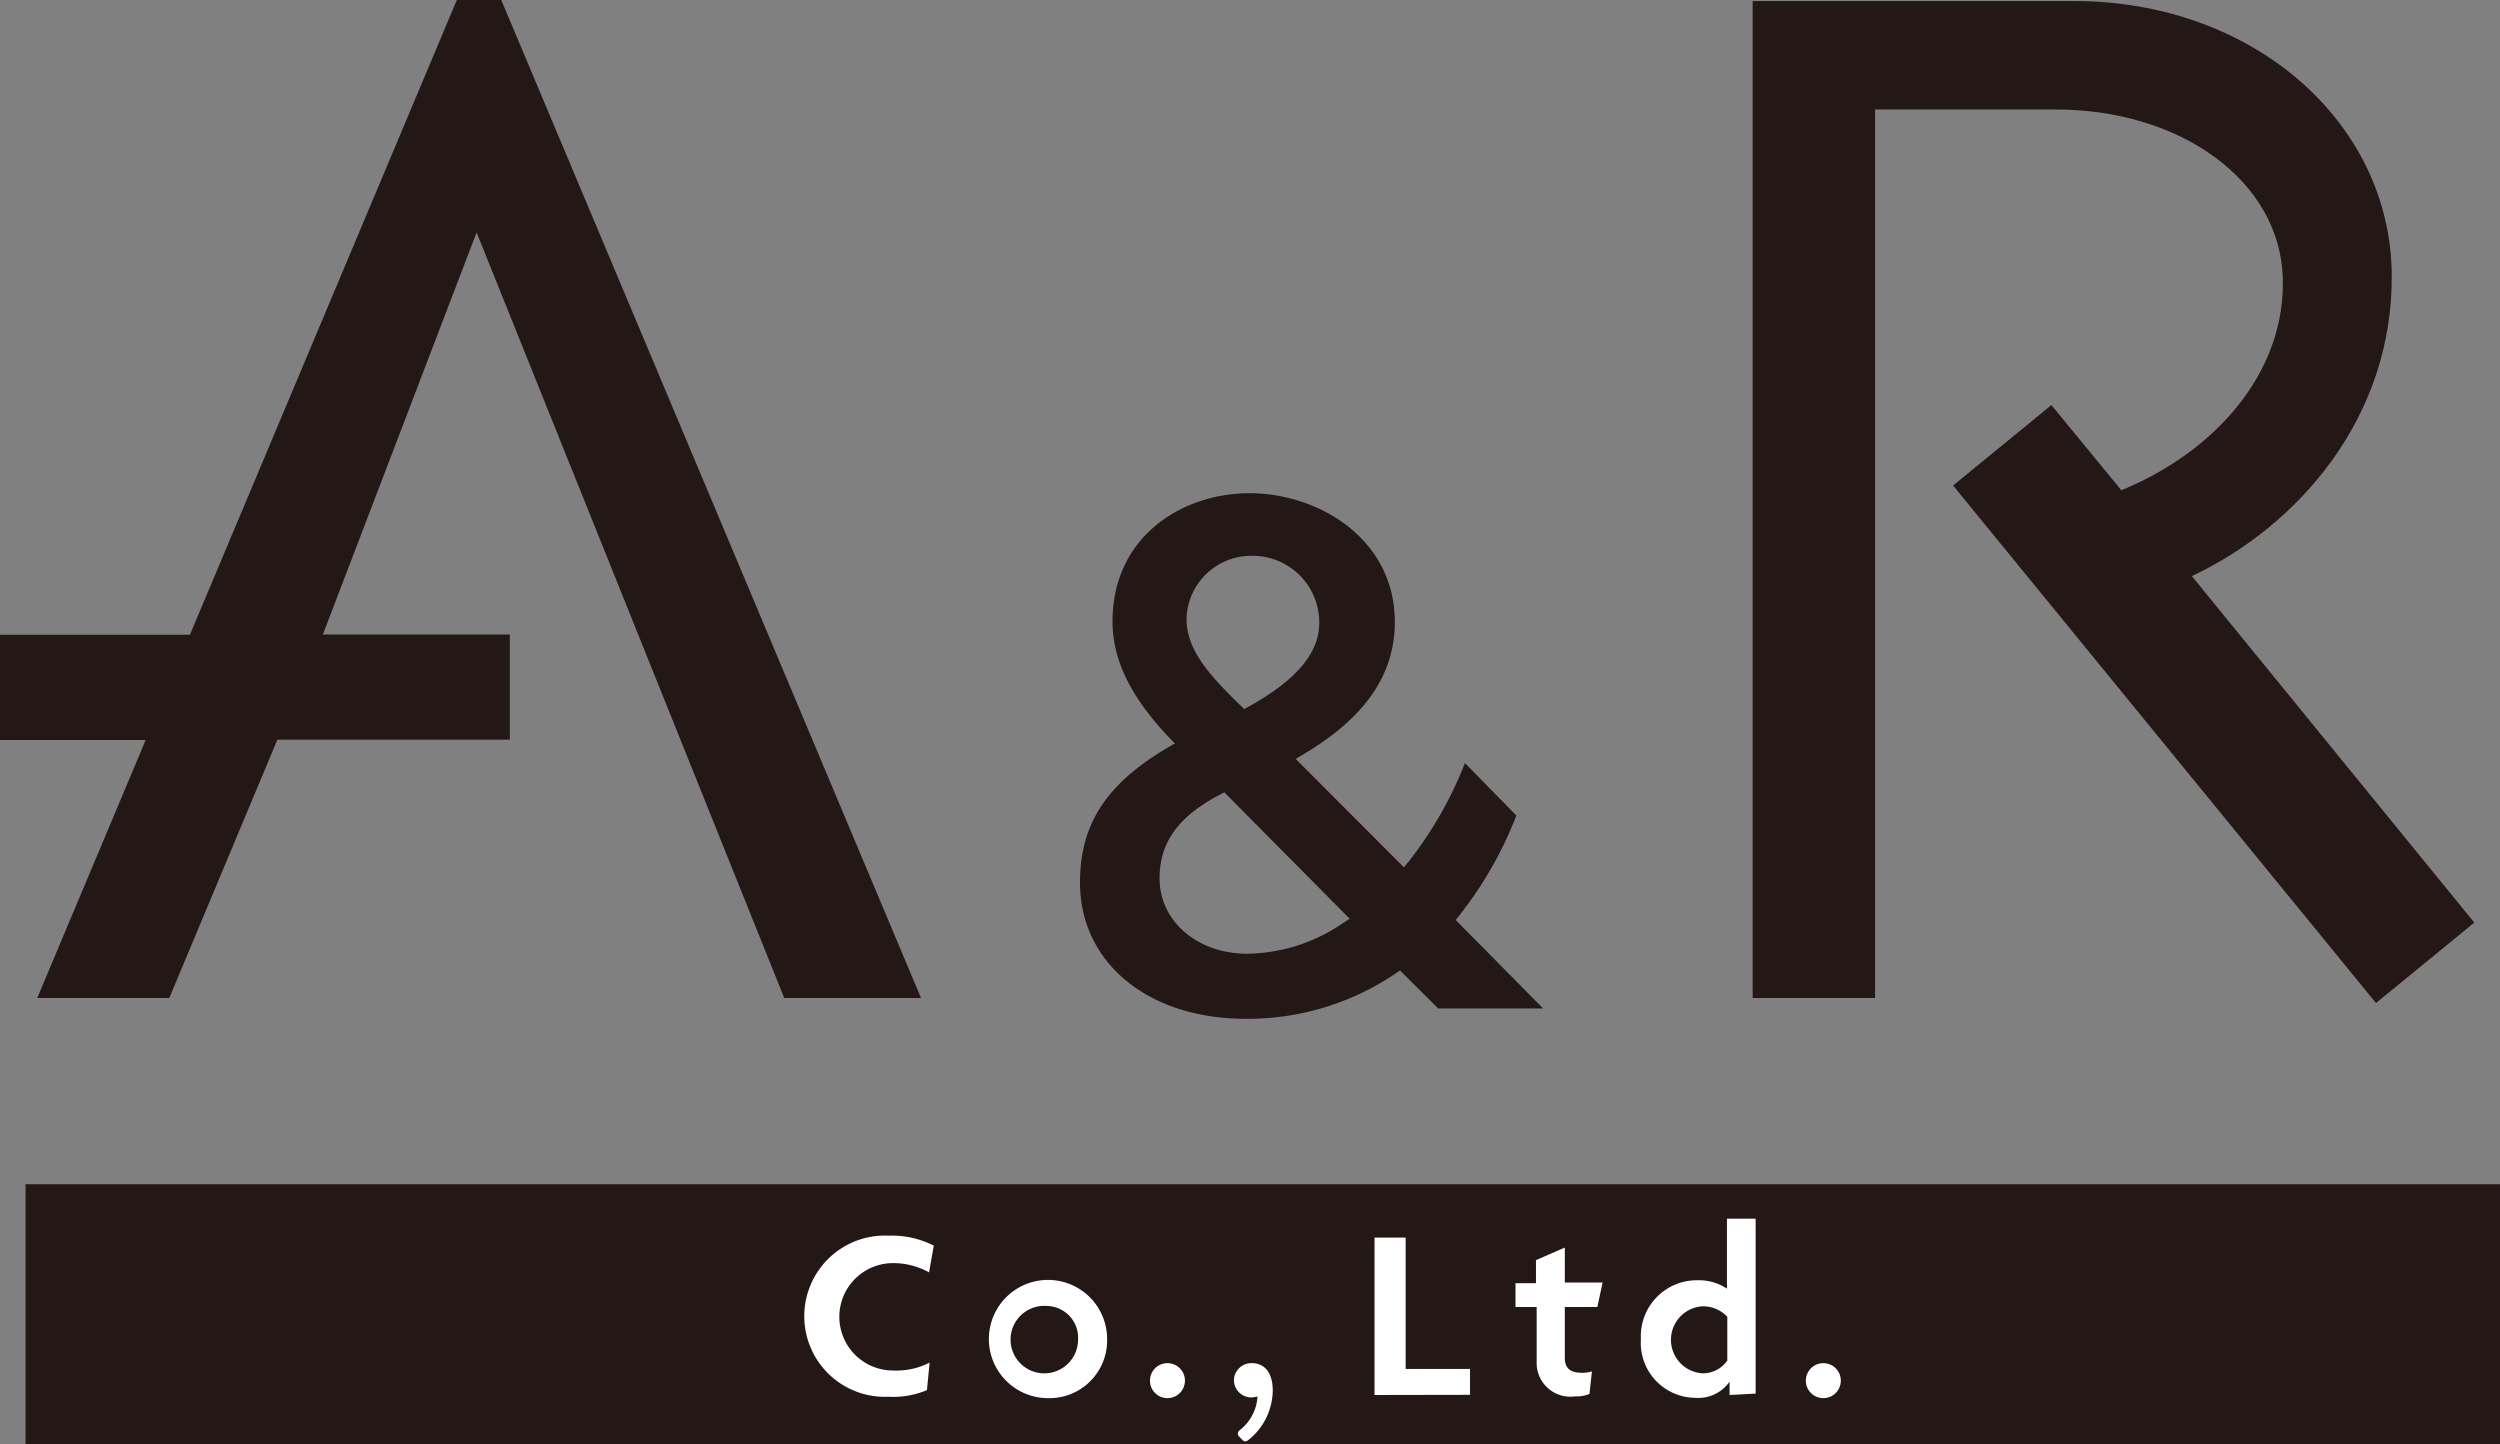 <svg xmlns="http://www.w3.org/2000/svg" viewBox="0 0 142.94 82.59"><rect x="0" y="0" width="142.94" height="82.59" fill="#808080" stroke="none"/><defs><style>.cls-1{fill:#231815;}.cls-2{fill:#fff;}</style></defs><g id="レイヤー_2" data-name="レイヤー 2"><g id="txt"><rect class="cls-1" x="1.46" y="67.71" width="141.48" height="14.88"/><path class="cls-2" d="M53.12,72.75a4.22,4.22,0,0,0-2.06-.53,3.07,3.07,0,1,0,0,6.14,4.16,4.16,0,0,0,2.09-.45l-.15,1.57a4.91,4.91,0,0,1-2.19.38,4.61,4.61,0,1,1,0-9.21,5.29,5.29,0,0,1,2.58.57Z"/><path class="cls-2" d="M59.88,79.94a3.38,3.38,0,1,1,3.42-3.37A3.3,3.3,0,0,1,59.88,79.94Zm0-5.27a1.93,1.93,0,1,0,1.76,1.93A1.82,1.82,0,0,0,59.88,74.67Z"/><path class="cls-2" d="M66.75,77.94a1,1,0,1,1-1,1A1,1,0,0,1,66.75,77.94Z"/><path class="cls-2" d="M71.6,77.94c.53,0,1.17.35,1.17,1.57a3.66,3.66,0,0,1-1.39,2.82c-.13.11-.24.11-.34,0l-.21-.21a.24.24,0,0,1,.07-.36,2.64,2.64,0,0,0,1-1.92,1.5,1.5,0,0,1-.35.06,1,1,0,0,1-1-1A1,1,0,0,1,71.6,77.94Z"/><path class="cls-2" d="M78.59,79.76v-9h1.78v7.51h3.68v1.48Z"/><path class="cls-2" d="M91.33,74.73H89.47v2.89c0,.65.34.87,1,.87a1.73,1.73,0,0,0,.55-.08l-.14,1.29a2,2,0,0,1-.83.14,1.93,1.93,0,0,1-2.19-2V74.73H86.65V73.37h1.17V72.05l1.65-.72v2h2.16Z"/><path class="cls-2" d="M98.89,79.76V79h0a2.19,2.19,0,0,1-2,.92,3.14,3.14,0,0,1-3.07-3.36,3.2,3.2,0,0,1,3.24-3.36,2.87,2.87,0,0,1,1.68.48v-4h1.64v10Zm-.13-4.47a1.89,1.89,0,0,0-1.44-.6,1.92,1.92,0,0,0,0,3.83,1.69,1.69,0,0,0,1.44-.73Z"/><path class="cls-2" d="M104.25,77.94a1,1,0,1,1,0,2,1,1,0,0,1,0-2Z"/><polygon class="cls-1" points="44.84 57.06 52.66 57.06 28.66 0 26.12 0 10.86 36.29 0 36.29 0 42.31 8.33 42.31 2.13 57.06 9.68 57.06 15.86 42.29 29.15 42.29 29.15 36.28 18.46 36.28 27.25 13.29 44.84 57.06"/><path class="cls-1" d="M125.32,32.94c6-2.82,11.51-9,11.43-17.26-.09-8.76-8-15.62-18.15-15.62H100.21v57h7V6.26h10.31c7.24,0,12.82,4.13,13,9.6s-3.92,10-9.23,12.17l-4-4.87-5.62,4.6,24.18,29.59,5.62-4.6Z"/><path class="cls-1" d="M71.21,58.25c-5.57,0-9.46-3.21-9.46-7.79,0-3.31,1.48-5.61,4.94-7.67l.48-.28-.38-.4c-2.17-2.31-3.18-4.4-3.18-6.59,0-4.81,3.94-7.32,7.84-7.32s8.3,2.58,8.3,7.37c0,3-1.7,5.46-5.18,7.53l-.49.29,6.19,6.2.32-.39a22.25,22.25,0,0,0,3.17-5.57l2.94,3a22,22,0,0,1-3.23,5.67l-.24.3,5,5.06h-6l-2.18-2.17-.3.2A15.08,15.08,0,0,1,71.21,58.25ZM69.7,45.46c-2.35,1.25-3.4,2.72-3.4,4.76,0,2.46,2.17,4.31,5,4.31a9.87,9.87,0,0,0,5.41-1.7l.46-.3L70,45.3Zm1.84-13.68a3.7,3.7,0,0,0-3.7,3.6c0,1.8,1.33,3.24,3.06,4.93l.24.23.29-.16c2.72-1.51,4-3.07,4-4.76A3.81,3.81,0,0,0,71.54,31.78Z"/></g></g></svg>